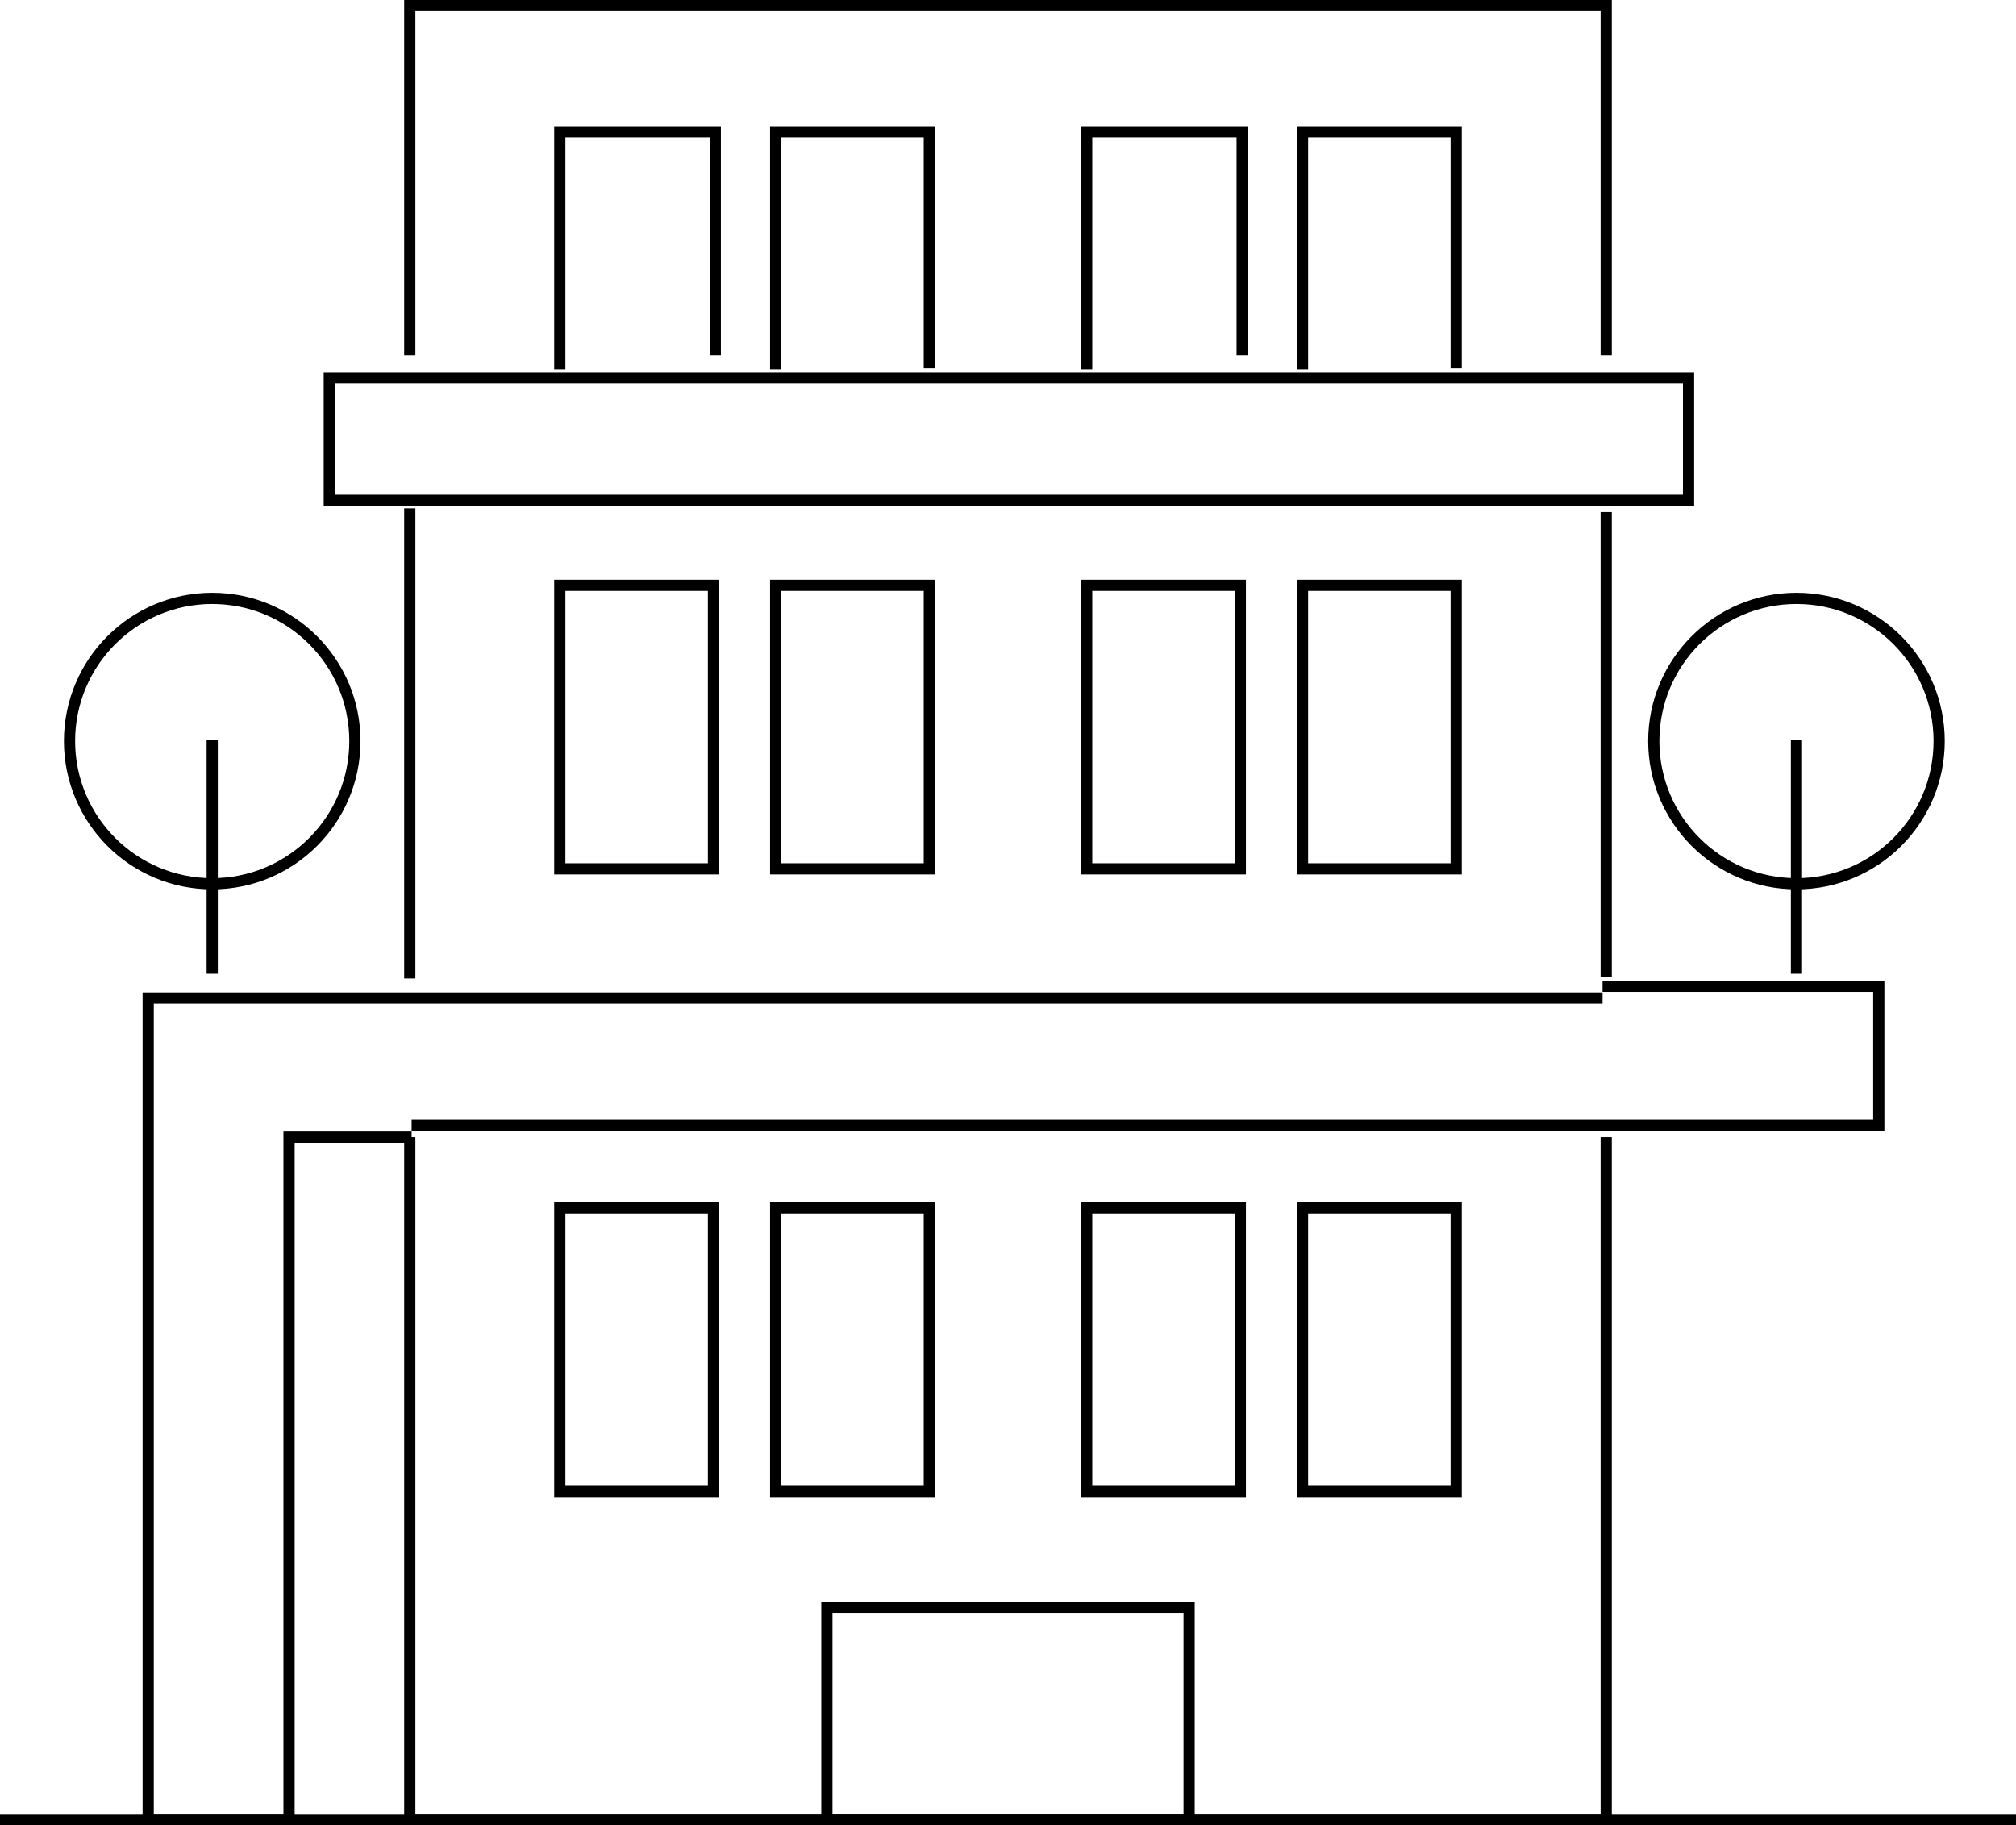 <svg xmlns="http://www.w3.org/2000/svg" width="180.055" height="163" viewBox="0 0 180.055 163">
  <g id="Outline" transform="translate(-16.9 -21.1)">
    <path id="Pfad_733" data-name="Pfad 733" d="M39.3,41" transform="translate(14.199 12.297)" fill="none" stroke="#000" stroke-miterlimit="10" stroke-width="1"/>
    <line id="Linie_94" data-name="Linie 94" y1="41.991" transform="translate(53.499 66.499)" fill="none" stroke="#000" stroke-miterlimit="10" stroke-width="1"/>
    <path id="Pfad_734" data-name="Pfad 734" d="M146.156,81.9v60.944H39.3V81.9" transform="translate(14.199 40.756)" fill="none" stroke="#000" stroke-miterlimit="10" stroke-width="1"/>
    <line id="Linie_95" data-name="Linie 95" y2="41.501" transform="translate(160.355 66.829)" fill="none" stroke="#000" stroke-miterlimit="10" stroke-width="1"/>
    <path id="Pfad_735" data-name="Pfad 735" d="M104.7,48.1" transform="translate(55.655 17.486)" fill="none" stroke="#000" stroke-miterlimit="10" stroke-width="1"/>
    <path id="Pfad_736" data-name="Pfad 736" d="M104.7,41" transform="translate(55.655 12.297)" fill="none" stroke="#000" stroke-miterlimit="10" stroke-width="1"/>
    <path id="Pfad_737" data-name="Pfad 737" d="M39.3,52.807V21.6H146.156V52.807" transform="translate(14.199 0)" fill="none" stroke="#000" stroke-miterlimit="10" stroke-width="1"/>
    <rect id="Rechteck_208" data-name="Rechteck 208" width="32.351" height="18.953" transform="translate(90.752 164.647)" fill="none" stroke="#000" stroke-miterlimit="10" stroke-width="1"/>
    <path id="Pfad_738" data-name="Pfad 738" d="M97.3,41" transform="translate(50.965 12.297)" fill="none" stroke="#000" stroke-miterlimit="10" stroke-width="1"/>
    <path id="Pfad_739" data-name="Pfad 739" d="M88.3,41" transform="translate(45.26 12.297)" fill="none" stroke="#000" stroke-miterlimit="10" stroke-width="1"/>
    <path id="Pfad_740" data-name="Pfad 740" d="M84.8,41" transform="translate(43.041 12.297)" fill="none" stroke="#000" stroke-miterlimit="10" stroke-width="1"/>
    <path id="Pfad_741" data-name="Pfad 741" d="M76.2,41" transform="translate(37.59 12.297)" fill="none" stroke="#000" stroke-miterlimit="10" stroke-width="1"/>
    <path id="Pfad_742" data-name="Pfad 742" d="M67.8,41" transform="translate(32.265 12.297)" fill="none" stroke="#000" stroke-miterlimit="10" stroke-width="1"/>
    <path id="Pfad_743" data-name="Pfad 743" d="M39.4,86.718H170.438V74.3H145.766" transform="translate(14.263 34.889)" fill="none" stroke="#000" stroke-miterlimit="10" stroke-width="1"/>
    <path id="Pfad_744" data-name="Pfad 744" d="M154.894,74.3H25v73.362H37.581V86.718H48.528" transform="translate(5.135 35.938)" fill="none" stroke="#000" stroke-miterlimit="10" stroke-width="1"/>
    <g id="Gruppe_480" data-name="Gruppe 480" transform="translate(66.897 73.373)">
      <rect id="Rechteck_209" data-name="Rechteck 209" width="13.725" height="25.325" fill="none" stroke="#000" stroke-miterlimit="10" stroke-width="1"/>
      <rect id="Rechteck_210" data-name="Rechteck 210" width="13.725" height="25.325" transform="translate(19.28)" fill="none" stroke="#000" stroke-miterlimit="10" stroke-width="1"/>
    </g>
    <g id="Gruppe_481" data-name="Gruppe 481" transform="translate(113.953 73.373)">
      <rect id="Rechteck_211" data-name="Rechteck 211" width="13.725" height="25.325" fill="none" stroke="#000" stroke-miterlimit="10" stroke-width="1"/>
      <rect id="Rechteck_212" data-name="Rechteck 212" width="13.725" height="25.325" transform="translate(19.28)" fill="none" stroke="#000" stroke-miterlimit="10" stroke-width="1"/>
    </g>
    <g id="Gruppe_484" data-name="Gruppe 484" transform="translate(66.897 128.975)">
      <g id="Gruppe_482" data-name="Gruppe 482">
        <rect id="Rechteck_213" data-name="Rechteck 213" width="13.725" height="25.325" fill="none" stroke="#000" stroke-miterlimit="10" stroke-width="1"/>
        <rect id="Rechteck_214" data-name="Rechteck 214" width="13.725" height="25.325" transform="translate(19.28)" fill="none" stroke="#000" stroke-miterlimit="10" stroke-width="1"/>
      </g>
      <g id="Gruppe_483" data-name="Gruppe 483" transform="translate(47.056)">
        <rect id="Rechteck_215" data-name="Rechteck 215" width="13.725" height="25.325" fill="none" stroke="#000" stroke-miterlimit="10" stroke-width="1"/>
        <rect id="Rechteck_216" data-name="Rechteck 216" width="13.725" height="25.325" transform="translate(19.28)" fill="none" stroke="#000" stroke-miterlimit="10" stroke-width="1"/>
      </g>
    </g>
    <g id="Gruppe_485" data-name="Gruppe 485" transform="translate(66.897 32.874)">
      <path id="Pfad_745" data-name="Pfad 745" d="M47.5,49.741V28.5H61.388V48.433" transform="translate(-47.5 -28.5)" fill="none" stroke="#000" stroke-miterlimit="10" stroke-width="1"/>
      <path id="Pfad_746" data-name="Pfad 746" d="M59.3,49.741V28.5H73.025V49.577" transform="translate(-40.02 -28.5)" fill="none" stroke="#000" stroke-miterlimit="10" stroke-width="1"/>
    </g>
    <line id="Linie_96" data-name="Linie 96" x1="180.055" transform="translate(16.9 183.6)" fill="none" stroke="#000" stroke-miterlimit="10" stroke-width="1"/>
    <line id="Linie_97" data-name="Linie 97" y2="20.914" transform="translate(177.348 87.152)" fill="none" stroke="#000" stroke-miterlimit="10" stroke-width="1"/>
    <circle id="Ellipse_22" data-name="Ellipse 22" cx="12.744" cy="12.744" r="12.744" transform="translate(164.604 74.54)" fill="none" stroke="#000" stroke-miterlimit="10" stroke-width="1"/>
    <line id="Linie_98" data-name="Linie 98" y2="20.914" transform="translate(35.853 87.152)" fill="none" stroke="#000" stroke-miterlimit="10" stroke-width="1"/>
    <circle id="Ellipse_23" data-name="Ellipse 23" cx="12.744" cy="12.744" r="12.744" transform="translate(23.109 74.54)" fill="none" stroke="#000" stroke-miterlimit="10" stroke-width="1"/>
    <path id="Pfad_747" data-name="Pfad 747" d="M69.375,41.6H156.3V52.547H34.9V41.6H69.375" transform="translate(11.41 13.235)" fill="none" stroke="#000" stroke-miterlimit="10" stroke-width="1"/>
    <g id="Gruppe_486" data-name="Gruppe 486" transform="translate(113.953 32.874)">
      <path id="Pfad_748" data-name="Pfad 748" d="M76.3,49.741V28.5H90.188V48.433" transform="translate(-76.3 -28.5)" fill="none" stroke="#000" stroke-miterlimit="10" stroke-width="1"/>
      <path id="Pfad_749" data-name="Pfad 749" d="M88.1,49.741V28.5h13.725V49.577" transform="translate(-68.82 -28.5)" fill="none" stroke="#000" stroke-miterlimit="10" stroke-width="1"/>
    </g>
  </g>
</svg>
